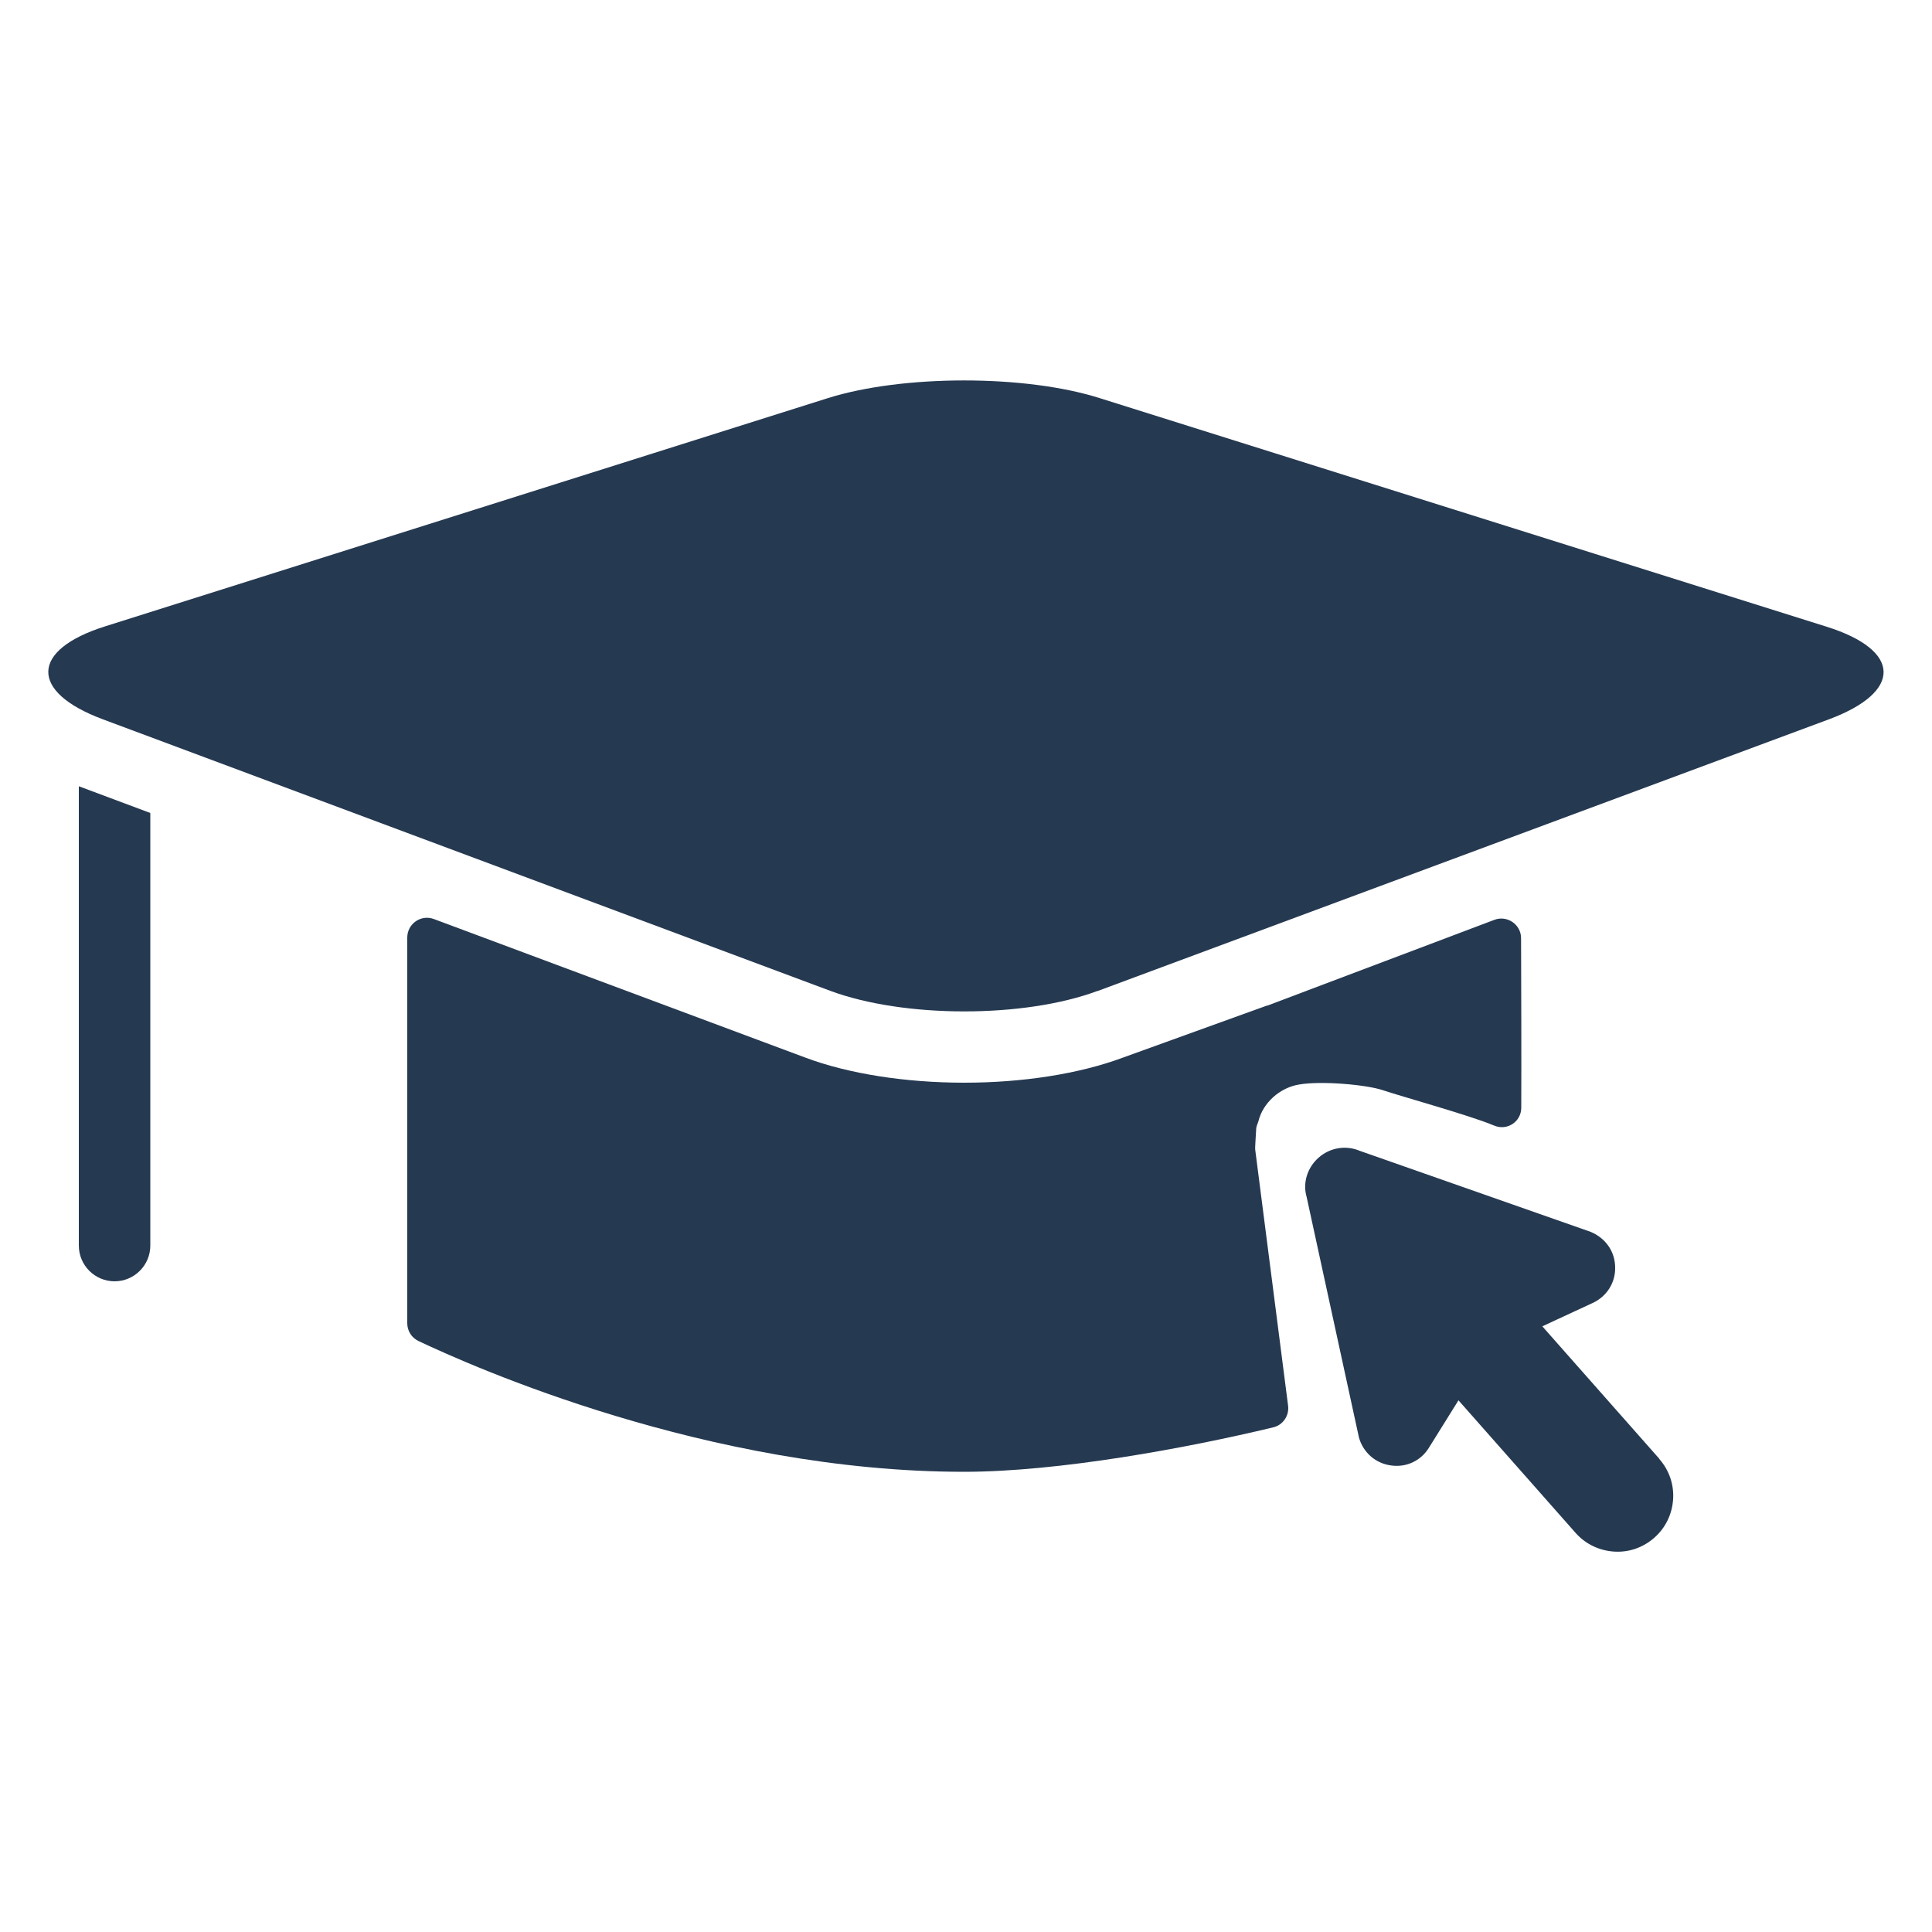<?xml version="1.0" encoding="UTF-8"?>
<svg id="uuid-f242868b-ac03-49c0-b89d-47edad541b57" data-name="Layer 1" xmlns="http://www.w3.org/2000/svg" width="100" height="100" viewBox="0 0 100 100">
  <g>
    <path d="m56.81,51.29c-3.81,1.42-10.04,1.41-13.85-.01L5.32,37.23c-3.81-1.42-3.75-3.59.12-4.81l37.4-11.81c3.87-1.22,10.22-1.23,14.09,0l37.62,11.83c3.88,1.22,3.93,3.37.12,4.79l-37.87,14.07Z" style="fill: #253951;"/>
    <path d="m4.08,40.71v23.76c0,1.02.83,1.85,1.85,1.85s1.85-.83,1.85-1.85v-22.39l-3.69-1.38Z" style="fill: #253951;"/>
    <path d="m65.57,52.05l-7.47,2.7c-2.24.83-5.15,1.29-8.19,1.29s-5.99-.46-8.23-1.3l-19.22-7.17c-.67-.25-1.38.24-1.38.96v19.96c0,.39.22.75.58.92,2.76,1.31,15,6.77,28.24,6.77,4.9,0,11.55-1.23,16-2.3.51-.12.84-.61.77-1.13l-1.7-13.24c0-.06-.01-.12,0-.19,0-.15.03-.46.05-.88,0-.14.08-.28.12-.42.23-.93,1.09-1.71,2.07-1.88,1.14-.21,3.52,0,4.37.29s4.56,1.32,5.73,1.82c.01,0,.02,0,.03.01.66.28,1.39-.19,1.4-.91.01-2.38,0-6.57-.01-8.79,0-.71-.72-1.2-1.38-.95l-11.75,4.44" style="fill: #253951;"/>
  </g>
  <path d="m85.89,75.51l-6.06-6.86,2.61-1.21c.73-.34,1.18-1.05,1.16-1.85-.01-.8-.48-1.5-1.27-1.83l-11.94-4.19c-.73-.31-1.55-.17-2.14.35-.59.52-.83,1.32-.62,2.03l2.71,12.46c.22.77.85,1.33,1.65,1.44.8.12,1.56-.24,1.98-.93l1.52-2.44,6.06,6.86c.53.6,1.25.92,1.99.97s1.49-.19,2.09-.72c.58-.51.92-1.22.97-1.99s-.21-1.51-.72-2.09Z" style="fill: #253951;"/>
</svg>